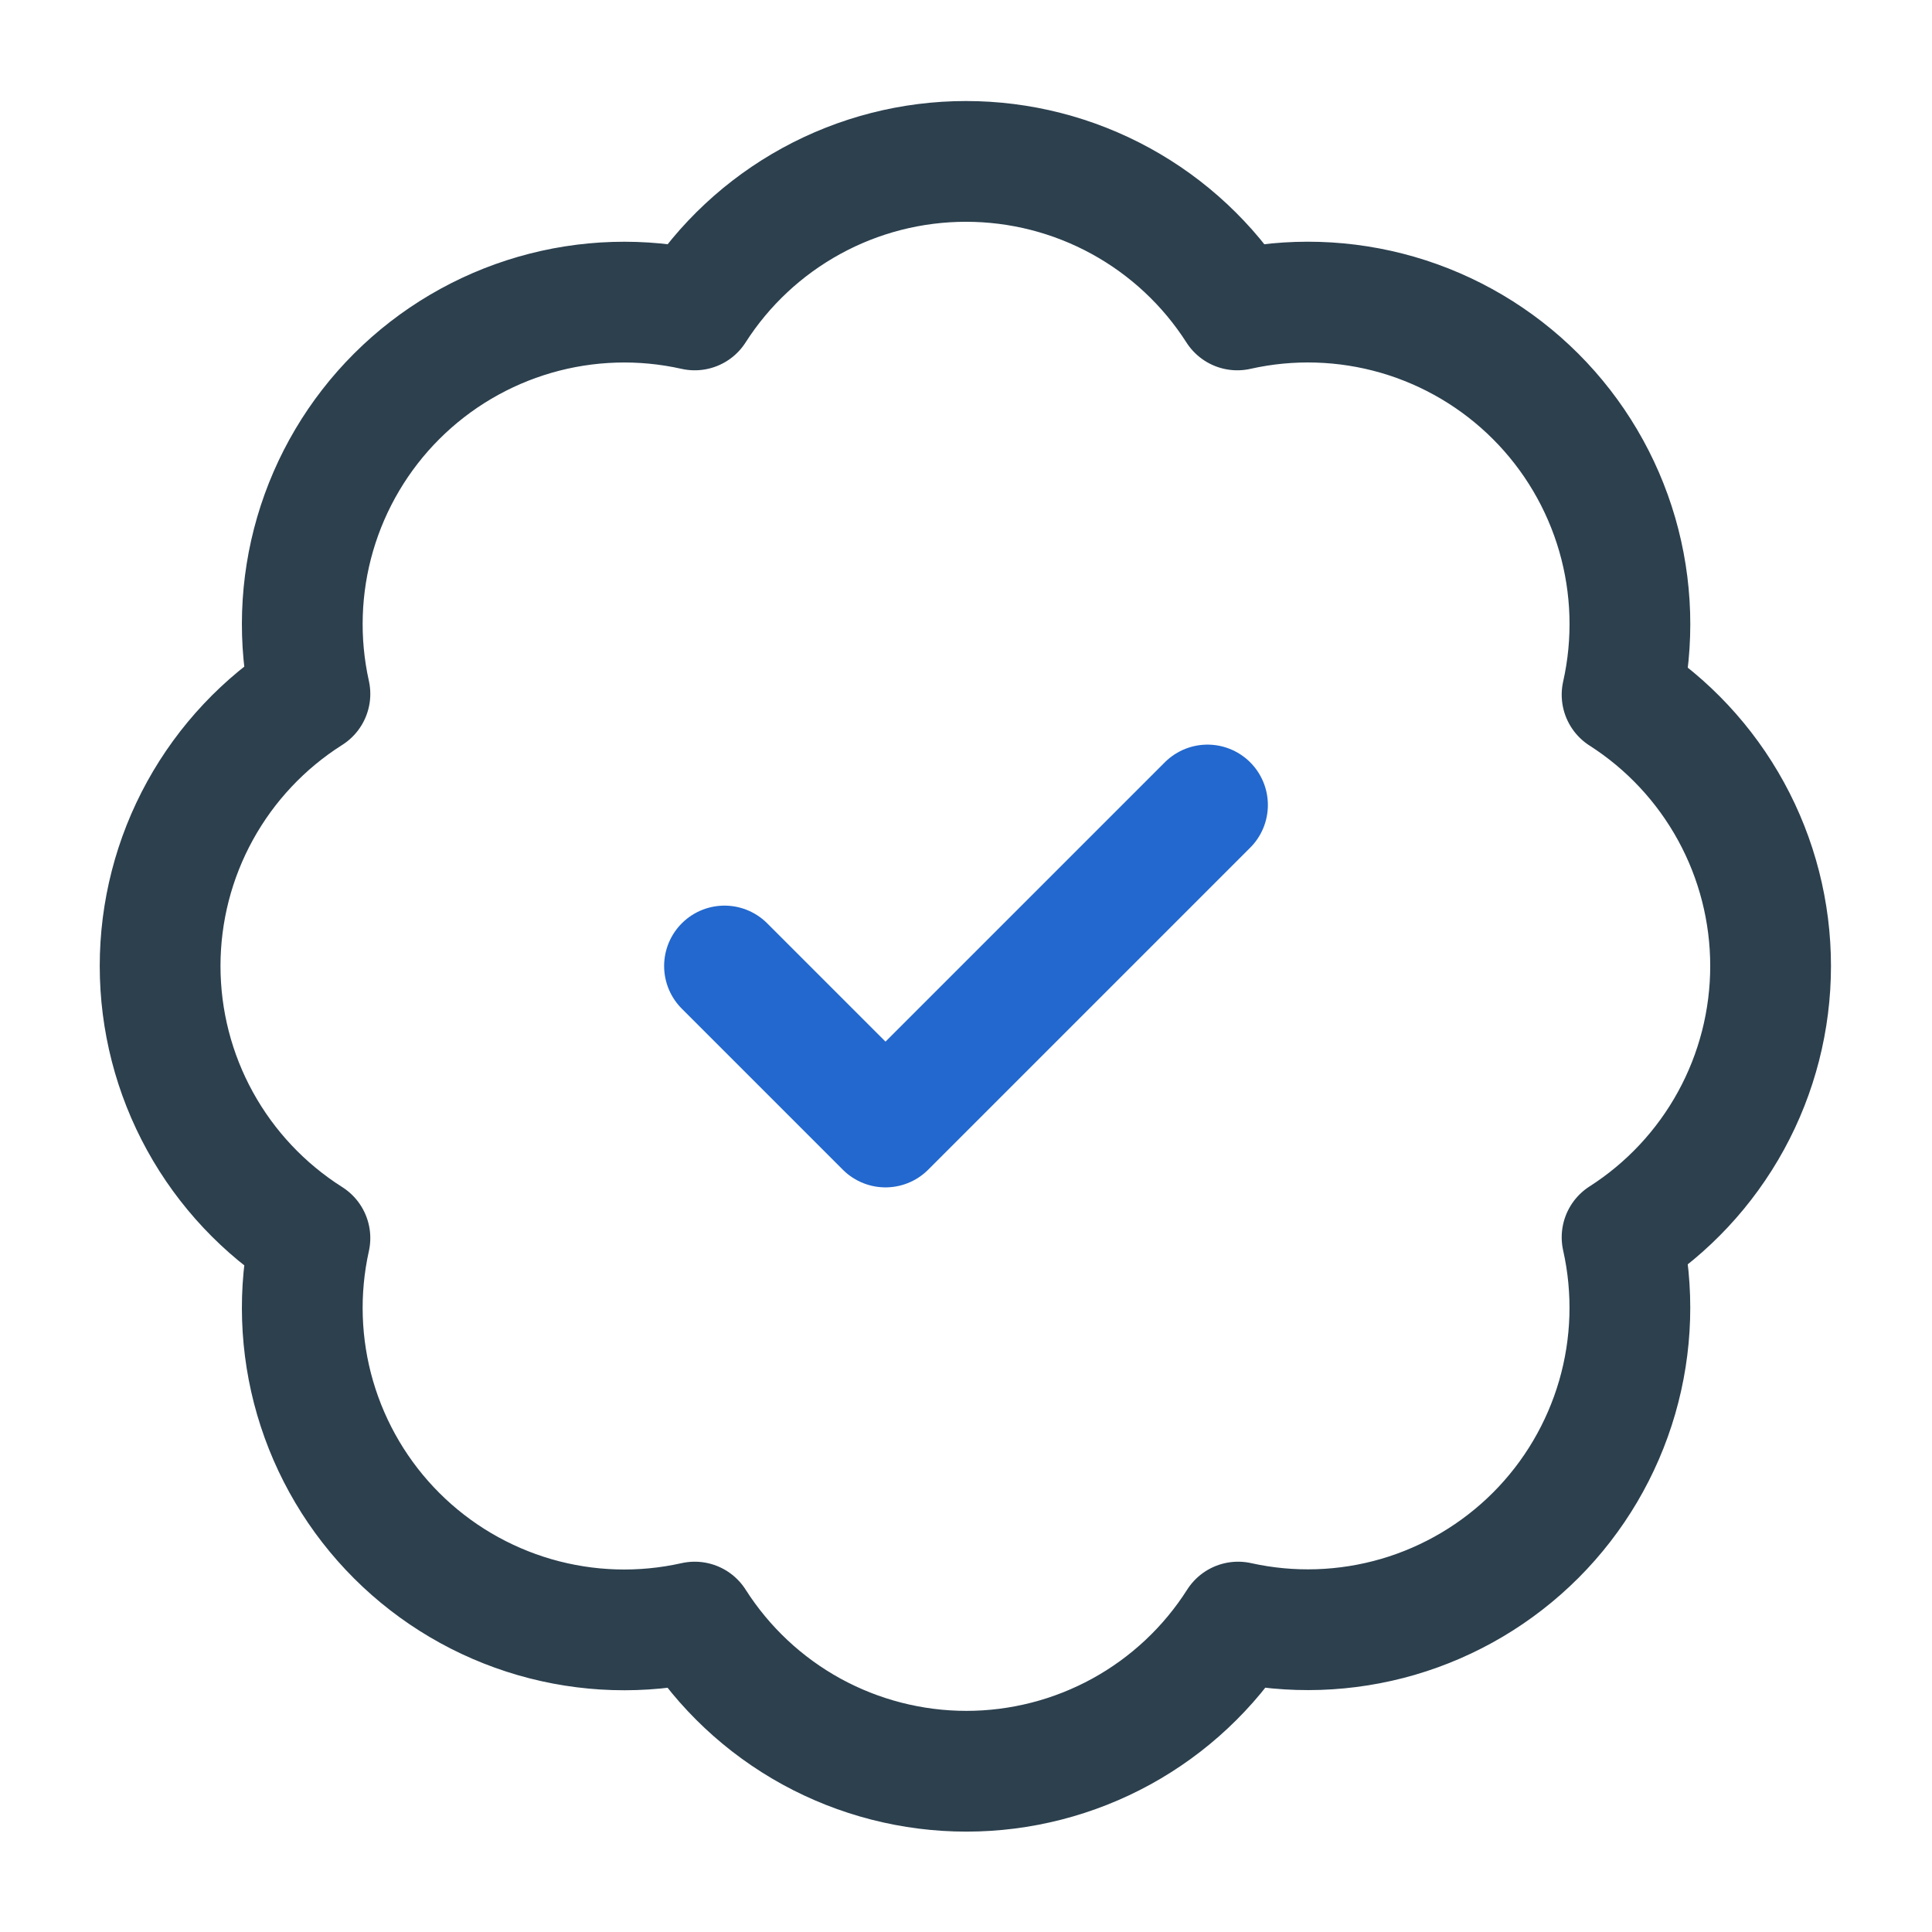 <svg width="48" height="48" viewBox="0 0 48 48" fill="none" xmlns="http://www.w3.org/2000/svg">
<path d="M7.7 17.24C7.408 15.925 7.453 14.558 7.83 13.265C8.208 11.972 8.905 10.795 9.859 9.843C10.812 8.892 11.991 8.197 13.284 7.822C14.578 7.447 15.946 7.405 17.26 7.7C17.983 6.569 18.98 5.638 20.158 4.993C21.336 4.348 22.657 4.01 24 4.01C25.343 4.01 26.664 4.348 27.842 4.993C29.02 5.638 30.017 6.569 30.74 7.7C32.056 7.404 33.426 7.446 34.722 7.821C36.018 8.197 37.198 8.894 38.152 9.848C39.106 10.802 39.803 11.982 40.179 13.278C40.554 14.574 40.596 15.944 40.3 17.26C41.431 17.983 42.362 18.98 43.007 20.158C43.652 21.336 43.99 22.657 43.99 24C43.99 25.343 43.652 26.664 43.007 27.842C42.362 29.02 41.431 30.017 40.3 30.74C40.595 32.054 40.553 33.422 40.178 34.716C39.803 36.009 39.108 37.188 38.157 38.141C37.205 39.094 36.028 39.792 34.735 40.17C33.442 40.547 32.075 40.592 30.76 40.3C30.038 41.436 29.04 42.371 27.86 43.019C26.68 43.666 25.356 44.006 24.01 44.006C22.664 44.006 21.34 43.666 20.16 43.019C18.98 42.371 17.983 41.436 17.26 40.3C15.946 40.595 14.578 40.553 13.284 40.178C11.991 39.803 10.812 39.108 9.859 38.157C8.905 37.205 8.208 36.028 7.83 34.735C7.453 33.442 7.408 32.075 7.7 30.76C6.56 30.038 5.621 29.04 4.97 27.858C4.319 26.677 3.978 25.349 3.978 24C3.978 22.651 4.319 21.323 4.97 20.142C5.621 18.96 6.56 17.962 7.7 17.24Z" stroke="#2C404E" stroke-width="3" stroke-linecap="round" stroke-linejoin="round"/>
<path d="M18 24L22 28L30 20" stroke="#2268CE" stroke-width="3" stroke-linecap="round" stroke-linejoin="round"/>
</svg>
